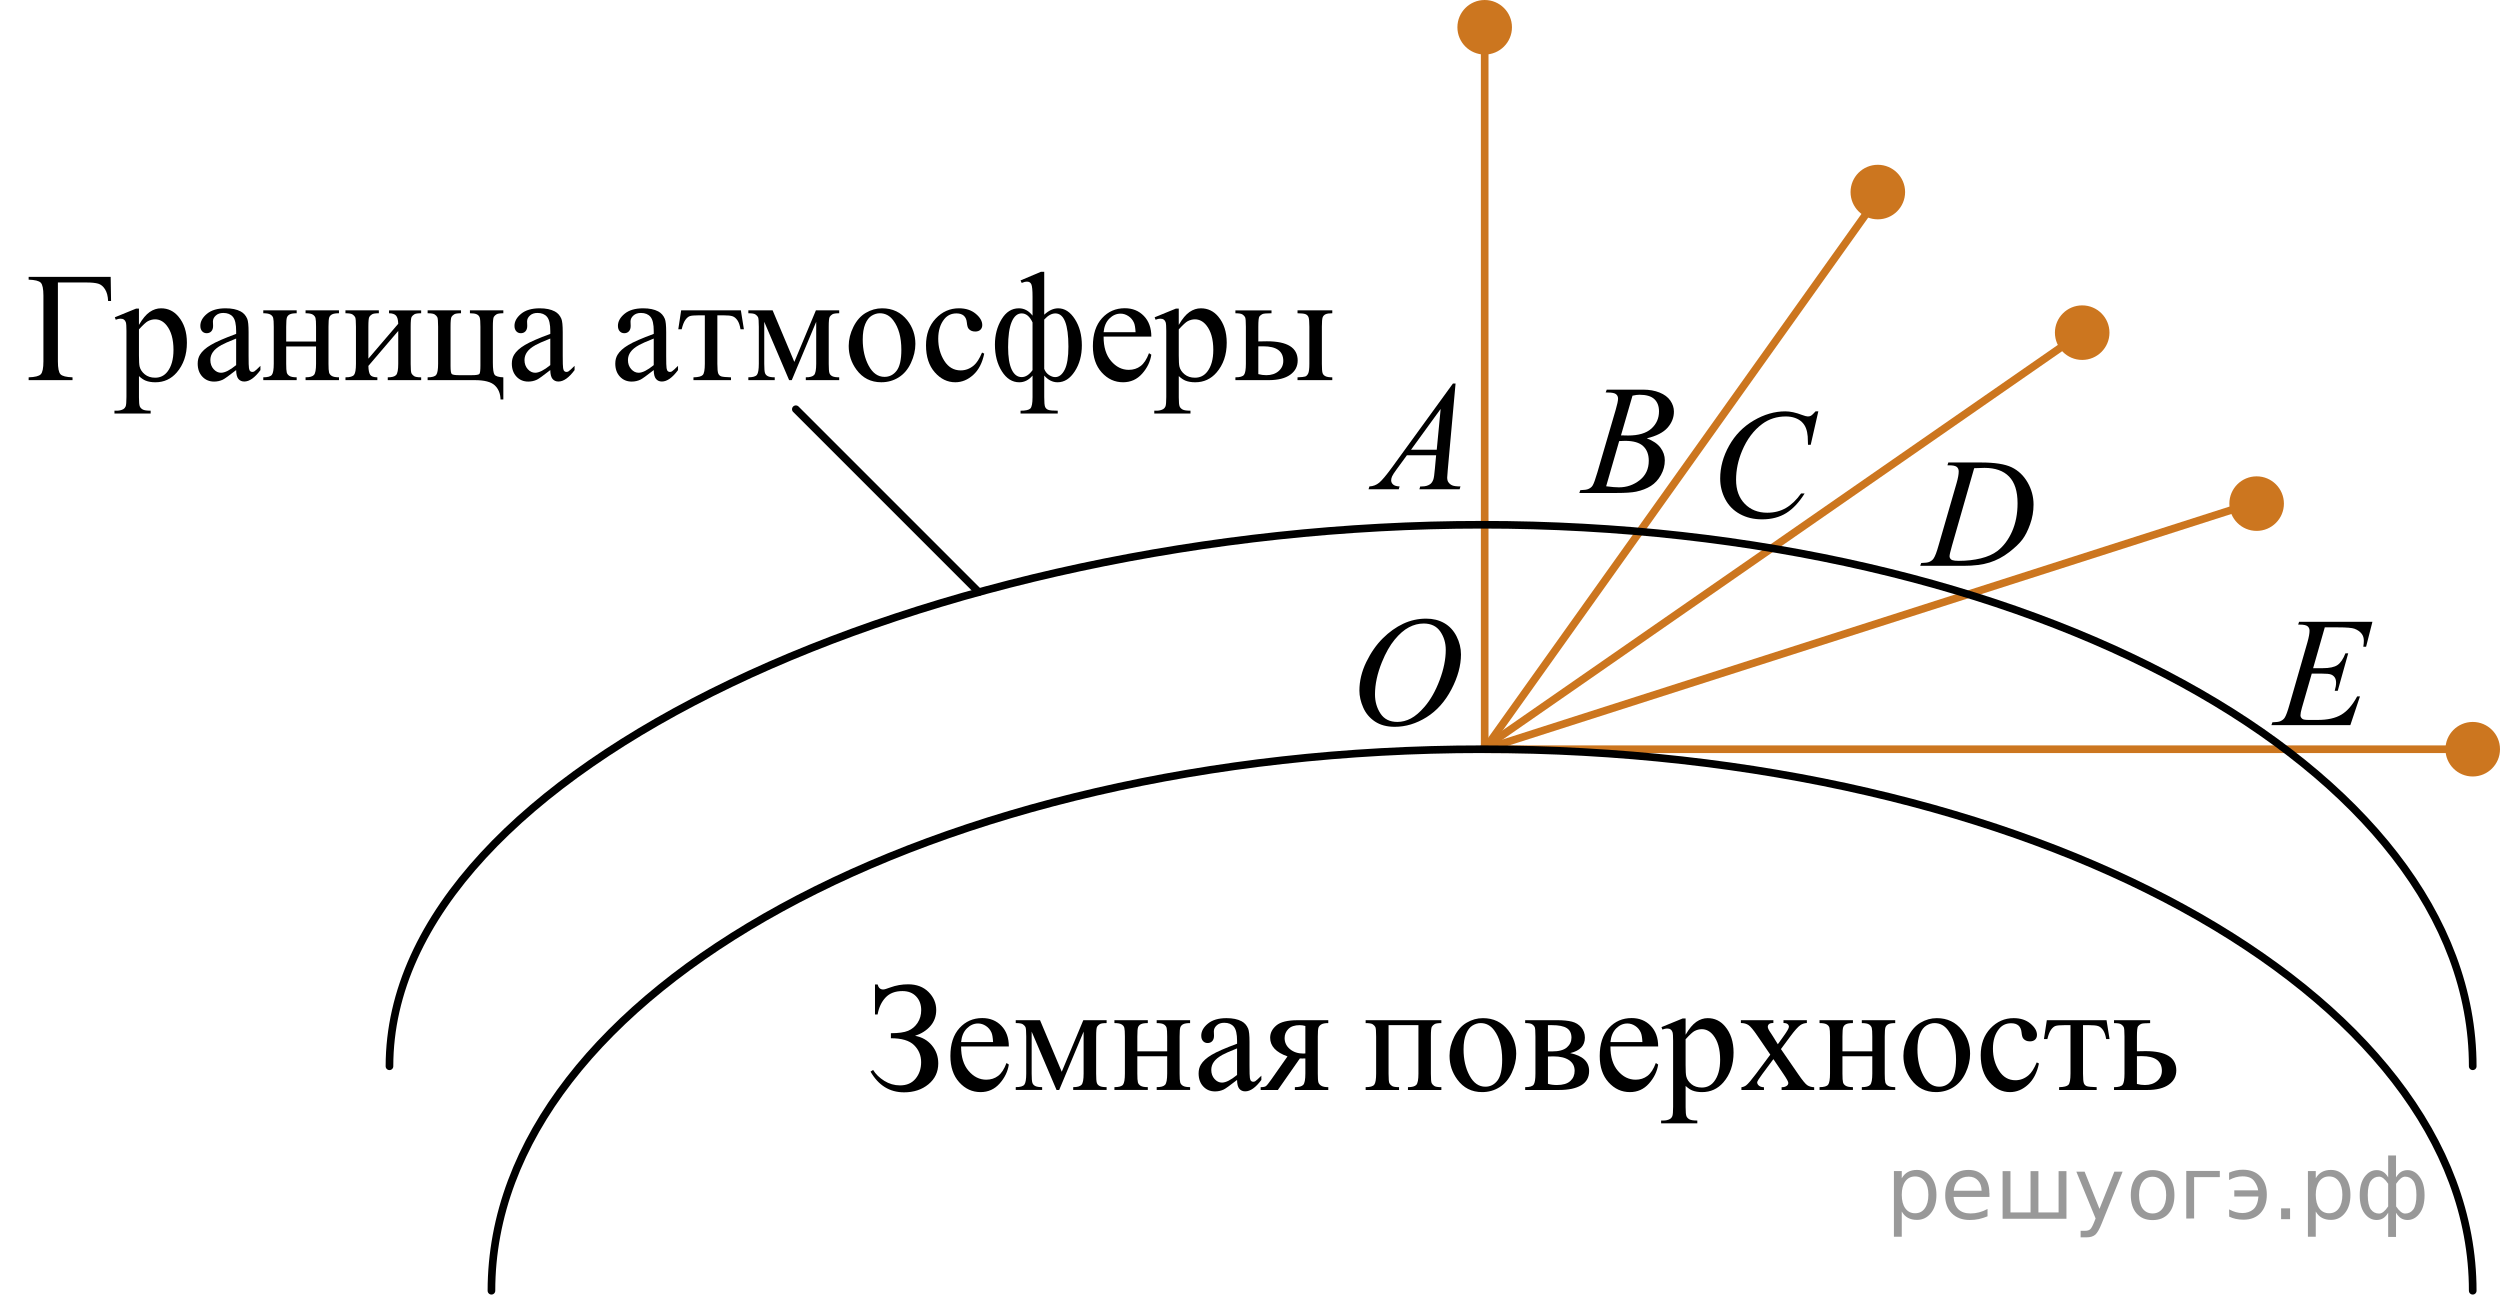 <?xml version="1.0" encoding="utf-8"?>
<!-- Generator: Adobe Illustrator 27.0.1, SVG Export Plug-In . SVG Version: 6.00 Build 0)  -->
<svg version="1.1" id="Слой_1" xmlns="http://www.w3.org/2000/svg" xmlns:xlink="http://www.w3.org/1999/xlink" x="0px" y="0px"
	 width="245.167px" height="126.954px" viewBox="0 0 245.167 126.954" enable-background="new 0 0 245.167 126.954"
	 xml:space="preserve">
<circle fill="#CC761F" stroke="#CC761F" stroke-width="0.75" stroke-miterlimit="10" cx="242.492" cy="73.473" r="2.3"/>
<circle fill="#CC761F" stroke="#CC761F" stroke-width="0.75" stroke-miterlimit="10" cx="221.301" cy="49.388" r="2.3"/>
<circle fill="#CC761F" stroke="#CC761F" stroke-width="0.75" stroke-miterlimit="10" cx="204.194" cy="32.622" r="2.3"/>
<circle fill="#CC761F" stroke="#CC761F" stroke-width="0.75" stroke-miterlimit="10" cx="184.152" cy="18.835" r="2.3"/>
<circle fill="#CC761F" stroke="#CC761F" stroke-width="0.75" stroke-miterlimit="10" cx="145.598" cy="2.675" r="2.3"/>
<polyline fill="none" stroke="#CC761F" stroke-width="0.75" stroke-linecap="round" stroke-linejoin="round" stroke-miterlimit="10" points="
	145.598,2.452 145.598,73.473 242.492,73.473 "/>
<polyline fill="none" stroke="#CC761F" stroke-width="0.75" stroke-linecap="round" stroke-linejoin="round" stroke-miterlimit="10" points="
	184.535,18.835 145.598,73.473 221.301,49.218 "/>
<line fill="none" stroke="#CC761F" stroke-width="0.75" stroke-linecap="round" stroke-linejoin="round" stroke-miterlimit="10" x1="145.343" y1="73.473" x2="204.194" y2="32.622"/>
<g>
	<g>
		<defs>
			<rect id="SVGID_1_" x="131.256" y="34.071" width="15.126" height="16.698"/>
		</defs>
		<clipPath id="SVGID_00000130646148508371740920000000958916278157912210_">
			<use xlink:href="#SVGID_1_"  overflow="visible"/>
		</clipPath>
		<g clip-path="url(#SVGID_00000130646148508371740920000000958916278157912210_)">
			<path d="M142.742,37.614l-0.761,8.431c-0.039,0.394-0.059,0.652-0.059,0.776c0,0.2,0.037,0.352,0.11,0.456
				c0.094,0.144,0.221,0.252,0.381,0.321c0.159,0.07,0.43,0.105,0.809,0.105l-0.081,0.276h-3.944l0.081-0.276
				h0.17c0.32,0,0.581-0.07,0.783-0.21c0.143-0.095,0.254-0.251,0.332-0.471c0.055-0.154,0.106-0.518,0.155-1.091
				l0.118-1.286h-2.865l-1.02,1.398c-0.231,0.314-0.376,0.539-0.435,0.676c-0.059,0.138-0.089,0.266-0.089,0.385
				c0,0.16,0.065,0.297,0.192,0.411c0.128,0.115,0.34,0.177,0.635,0.188l-0.081,0.276h-2.962l0.082-0.276
				c0.364-0.016,0.685-0.139,0.964-0.37c0.277-0.232,0.692-0.727,1.244-1.483l5.982-8.236h0.258V37.614z
				 M141.28,40.102l-2.902,3.999h2.519L141.28,40.102z"/>
		</g>
	</g>
</g>
<g>
	<g>
		<defs>
			
				<rect id="SVGID_00000179639599413236932990000002457986311215161753_" x="152.264" y="34.437" width="15.125" height="16.698"/>
		</defs>
		<clipPath id="SVGID_00000052069762263153526980000006407047618789467552_">
			<use xlink:href="#SVGID_00000179639599413236932990000002457986311215161753_"  overflow="visible"/>
		</clipPath>
		<g clip-path="url(#SVGID_00000052069762263153526980000006407047618789467552_)">
			<path d="M157.465,38.487l0.103-0.276h3.574c0.601,0,1.137,0.095,1.606,0.284c0.471,0.19,0.822,0.453,1.057,0.792
				c0.233,0.339,0.351,0.697,0.351,1.076c0,0.583-0.208,1.11-0.624,1.581s-1.095,0.818-2.035,1.042
				c0.606,0.23,1.052,0.533,1.337,0.912c0.286,0.379,0.429,0.795,0.429,1.248c0,0.504-0.128,0.984-0.384,1.442
				c-0.257,0.459-0.585,0.815-0.986,1.069c-0.401,0.254-0.885,0.44-1.451,0.56c-0.404,0.084-1.034,0.127-1.891,0.127
				h-3.671l0.097-0.276c0.384-0.011,0.644-0.048,0.782-0.112c0.197-0.085,0.338-0.197,0.421-0.337
				c0.118-0.189,0.276-0.622,0.473-1.3l1.795-6.137c0.152-0.518,0.229-0.882,0.229-1.091
				c0-0.185-0.067-0.33-0.203-0.438c-0.135-0.106-0.393-0.16-0.771-0.16
				C157.618,38.495,157.54,38.492,157.465,38.487z M157.51,47.688c0.531,0.07,0.947,0.104,1.248,0.104
				c0.768,0,1.448-0.233,2.042-0.702c0.593-0.469,0.89-1.103,0.89-1.906c0-0.612-0.184-1.091-0.55-1.435
				c-0.367-0.344-0.959-0.516-1.776-0.516c-0.158,0-0.35,0.008-0.576,0.022L157.51,47.688z M158.964,42.695
				c0.32,0.01,0.552,0.015,0.694,0.015c1.024,0,1.786-0.226,2.286-0.676c0.5-0.451,0.749-1.016,0.749-1.693
				c0-0.513-0.152-0.913-0.457-1.199c-0.306-0.287-0.793-0.43-1.463-0.43c-0.177,0-0.403,0.029-0.68,0.09
				L158.964,42.695z"/>
		</g>
	</g>
</g>
<g>
	<g>
		<defs>
			
				<rect id="SVGID_00000071554996917400540570000007426833575626351027_" x="165.607" y="36.799" width="16.507" height="18.078"/>
		</defs>
		<clipPath id="SVGID_00000093864974291517136260000011469264971880023453_">
			<use xlink:href="#SVGID_00000071554996917400540570000007426833575626351027_"  overflow="visible"/>
		</clipPath>
		<g clip-path="url(#SVGID_00000093864974291517136260000011469264971880023453_)">
			<path d="M178.318,40.338l-0.747,3.279h-0.266l-0.029-0.821c-0.024-0.299-0.081-0.565-0.17-0.8
				c-0.089-0.233-0.222-0.436-0.399-0.608c-0.177-0.172-0.401-0.307-0.672-0.403
				c-0.272-0.097-0.571-0.145-0.901-0.145c-0.882,0-1.652,0.244-2.312,0.731c-0.843,0.623-1.503,1.502-1.98,2.637
				c-0.394,0.936-0.591,1.885-0.591,2.846c0,0.981,0.283,1.765,0.85,2.35s1.303,0.877,2.209,0.877
				c0.685,0,1.294-0.154,1.829-0.463c0.534-0.309,1.03-0.784,1.488-1.427h0.348
				c-0.542,0.872-1.144,1.513-1.803,1.924c-0.66,0.411-1.451,0.616-2.372,0.616c-0.817,0-1.542-0.173-2.172-0.519
				c-0.631-0.346-1.11-0.833-1.44-1.46s-0.495-1.302-0.495-2.024c0-1.105,0.293-2.181,0.879-3.227
				s1.391-1.867,2.412-2.465c1.022-0.598,2.053-0.896,3.092-0.896c0.488,0,1.034,0.117,1.641,0.352
				c0.266,0.1,0.458,0.149,0.576,0.149s0.222-0.025,0.31-0.075c0.088-0.05,0.236-0.191,0.443-0.426h0.273
				V40.338z"/>
		</g>
	</g>
</g>
<g>
	<g>
		<defs>
			
				<rect id="SVGID_00000145737089717191990510000007366555035063680919_" x="185.792" y="41.571" width="16.506" height="16.698"/>
		</defs>
		<clipPath id="SVGID_00000160148807803350763540000009264010598921265574_">
			<use xlink:href="#SVGID_00000145737089717191990510000007366555035063680919_"  overflow="visible"/>
		</clipPath>
		<g clip-path="url(#SVGID_00000160148807803350763540000009264010598921265574_)">
			<path d="M190.978,45.63l0.089-0.276h3.199c1.355,0,2.358,0.157,3.011,0.471
				c0.652,0.315,1.174,0.809,1.562,1.483c0.389,0.676,0.584,1.399,0.584,2.172c0,0.662-0.112,1.307-0.337,1.932
				c-0.224,0.625-0.477,1.126-0.761,1.502s-0.718,0.791-1.304,1.244c-0.586,0.454-1.222,0.789-1.906,1.006
				s-1.539,0.325-2.563,0.325h-4.241l0.097-0.276c0.389-0.011,0.649-0.045,0.783-0.105
				c0.196-0.084,0.342-0.199,0.435-0.344c0.143-0.209,0.303-0.63,0.48-1.263l1.772-6.129
				c0.139-0.483,0.207-0.861,0.207-1.136c0-0.194-0.064-0.344-0.192-0.448c-0.128-0.104-0.379-0.157-0.753-0.157
				C191.141,45.63,190.978,45.63,190.978,45.63z M193.601,45.914l-2.172,7.586
				c-0.163,0.568-0.244,0.919-0.244,1.054c0,0.08,0.026,0.157,0.078,0.231c0.052,0.075,0.121,0.125,0.21,0.149
				c0.128,0.045,0.335,0.067,0.621,0.067c0.773,0,1.491-0.081,2.153-0.242c0.662-0.162,1.205-0.402,1.629-0.722
				c0.602-0.463,1.081-1.102,1.441-1.913c0.359-0.812,0.539-1.736,0.539-2.773c0-1.17-0.276-2.041-0.828-2.611
				c-0.551-0.571-1.356-0.856-2.415-0.856C194.352,45.884,194.015,45.895,193.601,45.914z"/>
		</g>
	</g>
</g>
<g>
	<g>
		<defs>
			
				<rect id="SVGID_00000067211278071202106680000011629304942372078491_" x="220.107" y="57.178" width="15.124" height="16.698"/>
		</defs>
		<clipPath id="SVGID_00000158712456006710991970000008561125091545393044_">
			<use xlink:href="#SVGID_00000067211278071202106680000011629304942372078491_"  overflow="visible"/>
		</clipPath>
		<g clip-path="url(#SVGID_00000158712456006710991970000008561125091545393044_)">
			<path d="M227.985,61.52l-1.145,4.006h0.938c0.67,0,1.154-0.103,1.455-0.31
				c0.3-0.206,0.559-0.589,0.775-1.147h0.273l-1.027,3.678h-0.295c0.089-0.31,0.133-0.573,0.133-0.792
				c0-0.215-0.043-0.387-0.129-0.517c-0.087-0.129-0.205-0.225-0.354-0.287c-0.15-0.062-0.467-0.094-0.949-0.094
				h-0.953l-0.967,3.356c-0.094,0.324-0.141,0.571-0.141,0.74c0,0.13,0.061,0.244,0.185,0.344
				c0.084,0.07,0.293,0.104,0.628,0.104h0.886c0.961,0,1.73-0.172,2.309-0.516
				c0.578-0.344,1.097-0.941,1.555-1.794h0.273l-0.945,2.818h-7.739l0.096-0.276
				c0.384-0.011,0.643-0.045,0.775-0.105c0.197-0.089,0.34-0.204,0.429-0.344c0.133-0.204,0.29-0.633,0.473-1.285
				l1.758-6.113c0.138-0.493,0.207-0.87,0.207-1.129c0-0.19-0.065-0.338-0.196-0.444
				c-0.131-0.107-0.385-0.161-0.765-0.161h-0.154l0.088-0.276h7.193l-0.62,2.444h-0.273
				c0.034-0.23,0.052-0.422,0.052-0.576c0-0.264-0.064-0.485-0.192-0.665c-0.167-0.23-0.411-0.403-0.731-0.523
				c-0.236-0.089-0.78-0.134-1.633-0.134L227.985,61.52L227.985,61.52z"/>
		</g>
	</g>
</g>
<g>
	<g>
		<defs>
			
				<rect id="SVGID_00000152232348449515004500000002569572588719719064_" x="130.35" y="55.725" width="17.887" height="22.287"/>
		</defs>
		<clipPath id="SVGID_00000005980728431637073570000008129113602871074454_">
			<use xlink:href="#SVGID_00000152232348449515004500000002569572588719719064_"  overflow="visible"/>
		</clipPath>
	</g>
	<g>
		<defs>
			
				<rect id="SVGID_00000022545708150286375290000010834575647430032533_" x="130.35" y="55.725" width="17.887" height="22.287"/>
		</defs>
		<clipPath id="SVGID_00000098915499360091140610000010934767890873180069_">
			<use xlink:href="#SVGID_00000022545708150286375290000010834575647430032533_"  overflow="visible"/>
		</clipPath>
		<g clip-path="url(#SVGID_00000098915499360091140610000010934767890873180069_)">
			<path d="M139.866,60.668c0.665,0,1.254,0.145,1.767,0.438s0.914,0.724,1.205,1.294
				c0.29,0.571,0.435,1.164,0.435,1.777c0,1.087-0.311,2.228-0.935,3.423c-0.624,1.194-1.438,2.106-2.442,2.734
				c-1.006,0.628-2.045,0.942-3.119,0.942c-0.773,0-1.42-0.173-1.94-0.519c-0.519-0.347-0.904-0.805-1.152-1.373
				c-0.249-0.568-0.373-1.12-0.373-1.653c0-0.947,0.225-1.884,0.676-2.81c0.451-0.925,0.989-1.698,1.615-2.319
				c0.625-0.621,1.293-1.099,2.002-1.433C138.314,60.835,139.068,60.668,139.866,60.668z M139.615,61.146
				c-0.493,0-0.975,0.123-1.445,0.37c-0.47,0.247-0.938,0.651-1.4,1.212c-0.463,0.561-0.879,1.296-1.249,2.204
				c-0.453,1.117-0.68,2.172-0.68,3.164c0,0.709,0.18,1.336,0.54,1.882c0.359,0.546,0.911,0.819,1.655,0.819
				c0.448,0,0.888-0.112,1.319-0.337c0.431-0.225,0.88-0.608,1.349-1.152c0.586-0.683,1.079-1.555,1.478-2.614
				c0.399-1.06,0.599-2.049,0.599-2.967c0-0.678-0.18-1.278-0.539-1.799
				C140.881,61.407,140.339,61.146,139.615,61.146z"/>
		</g>
	</g>
</g>
<g>
	<defs>
		<polygon id="SVGID_00000106837481454607783640000001010231837574205605_" points="82.53,113.832 216.071,113.832 
			216.071,92.969 82.53,92.969 82.53,113.832 		"/>
	</defs>
	<clipPath id="SVGID_00000046312499717463930730000013629949563524532644_">
		<use xlink:href="#SVGID_00000106837481454607783640000001010231837574205605_"  overflow="visible"/>
	</clipPath>
	<g clip-path="url(#SVGID_00000046312499717463930730000013629949563524532644_)">
		<path d="M85.808,99.487v-2.944h0.259c0.079,0.329,0.261,0.493,0.547,0.493c0.108,0,0.34-0.067,0.695-0.202
			c0.557-0.204,1.141-0.306,1.752-0.306c0.828,0,1.494,0.252,1.997,0.754c0.503,0.503,0.754,1.091,0.754,1.763
			c0,0.613-0.19,1.137-0.569,1.573c-0.379,0.435-0.882,0.756-1.508,0.96c0.68,0.124,1.23,0.437,1.649,0.938
			s0.628,1.089,0.628,1.767c0,0.837-0.32,1.519-0.961,2.047c-0.641,0.528-1.437,0.792-2.389,0.792
			c-1.415,0-2.512-0.677-3.291-2.032l0.252-0.165c0.252,0.414,0.616,0.769,1.094,1.068
			c0.478,0.299,0.994,0.448,1.545,0.448c0.656,0,1.165-0.22,1.527-0.661s0.543-0.98,0.543-1.618
			c0-0.657-0.23-1.212-0.688-1.665s-1.217-0.68-2.277-0.68v-0.493c0.75,0,1.313-0.08,1.693-0.239
			c0.379-0.159,0.688-0.418,0.924-0.777c0.237-0.359,0.355-0.774,0.355-1.248c0-0.548-0.166-0.996-0.496-1.345
			s-0.779-0.523-1.346-0.523c-0.705,0-1.256,0.21-1.653,0.631c-0.397,0.421-0.657,0.975-0.78,1.663H85.808z"/>
		<path d="M94.253,102.625c-0.005,1.016,0.239,1.813,0.732,2.391c0.493,0.578,1.072,0.866,1.737,0.866
			c0.444,0,0.83-0.123,1.157-0.37c0.328-0.247,0.603-0.668,0.825-1.266l0.229,0.149
			c-0.103,0.682-0.404,1.304-0.902,1.864c-0.498,0.56-1.122,0.84-1.871,0.84c-0.813,0-1.509-0.32-2.089-0.96
			c-0.579-0.64-0.869-1.5-0.869-2.581c0-1.17,0.297-2.083,0.891-2.738c0.594-0.655,1.339-0.982,2.237-0.982
			c0.759,0,1.383,0.253,1.871,0.758c0.488,0.505,0.732,1.182,0.732,2.028H94.253z M94.253,102.191h3.135
			c-0.024-0.438-0.076-0.747-0.155-0.926c-0.123-0.279-0.307-0.498-0.551-0.657c-0.244-0.16-0.499-0.239-0.765-0.239
			c-0.409,0-0.775,0.161-1.098,0.482S94.307,101.618,94.253,102.191z"/>
		<path d="M104.122,105.105l2.115-5.058h2.285v0.284c-0.335,0-0.558,0.033-0.669,0.101
			c-0.111,0.067-0.198,0.151-0.262,0.251s-0.096,0.423-0.096,0.971v3.63c0,0.474,0.023,0.778,0.07,0.915
			c0.047,0.137,0.143,0.24,0.288,0.31c0.145,0.07,0.369,0.104,0.669,0.104v0.276h-3.276v-0.276
			c0.404,0,0.675-0.076,0.814-0.228c0.138-0.152,0.207-0.519,0.207-1.102v-4.116l-2.396,5.723h-0.259l-2.44-5.723
			v4.116c0,0.474,0.024,0.778,0.074,0.915c0.049,0.137,0.145,0.24,0.289,0.31s0.365,0.104,0.665,0.104v0.276
			h-2.588v-0.276c0.439,0,0.72-0.081,0.843-0.243c0.123-0.162,0.185-0.524,0.185-1.087v-3.63
			c0-0.533-0.027-0.848-0.082-0.945s-0.138-0.184-0.252-0.261s-0.345-0.116-0.695-0.116v-0.284h2.381
			L104.122,105.105z"/>
		<path d="M111.533,103.103h2.928v-1.449c0-0.434-0.017-0.716-0.052-0.848c-0.034-0.132-0.12-0.244-0.255-0.336
			c-0.136-0.092-0.376-0.138-0.721-0.138v-0.284h3.276v0.284c-0.306,0-0.529,0.035-0.669,0.104
			c-0.141,0.07-0.236,0.17-0.285,0.302c-0.049,0.132-0.074,0.437-0.074,0.915v3.63
			c0,0.434,0.019,0.72,0.056,0.859c0.037,0.14,0.127,0.253,0.27,0.34c0.143,0.087,0.377,0.131,0.703,0.131
			v0.276h-3.276v-0.276c0.409,0,0.683-0.076,0.821-0.228c0.138-0.152,0.207-0.519,0.207-1.102v-1.696h-2.928v1.696
			c0,0.434,0.019,0.72,0.056,0.859c0.037,0.14,0.127,0.253,0.27,0.34c0.143,0.087,0.377,0.131,0.702,0.131v0.276
			h-3.275v-0.276c0.439,0,0.72-0.081,0.843-0.243c0.123-0.162,0.185-0.524,0.185-1.087v-3.63
			c0-0.434-0.019-0.72-0.056-0.859c-0.037-0.139-0.127-0.252-0.27-0.336c-0.143-0.085-0.377-0.127-0.702-0.127v-0.284
			h3.275v0.284c-0.306,0-0.528,0.035-0.669,0.104s-0.235,0.17-0.285,0.302c-0.049,0.132-0.074,0.437-0.074,0.915
			V103.103z"/>
		<path d="M121.315,105.904c-0.695,0.543-1.131,0.857-1.309,0.941c-0.266,0.124-0.549,0.187-0.85,0.187
			c-0.468,0-0.854-0.162-1.157-0.486s-0.455-0.75-0.455-1.277c0-0.334,0.074-0.623,0.222-0.867
			c0.202-0.338,0.553-0.657,1.054-0.956c0.5-0.299,1.332-0.663,2.496-1.091v-0.269c0-0.682-0.107-1.15-0.322-1.404
			c-0.214-0.254-0.526-0.381-0.935-0.381c-0.31,0-0.557,0.085-0.739,0.254c-0.188,0.169-0.281,0.363-0.281,0.583
			l0.015,0.433c0,0.23-0.058,0.406-0.174,0.531s-0.268,0.186-0.455,0.186c-0.183,0-0.332-0.065-0.448-0.194
			c-0.116-0.129-0.173-0.306-0.173-0.53c0-0.428,0.217-0.822,0.65-1.18c0.434-0.359,1.042-0.538,1.827-0.538
			c0.601,0,1.094,0.102,1.478,0.306c0.291,0.155,0.505,0.396,0.644,0.725c0.089,0.214,0.133,0.653,0.133,1.315
			v2.324c0,0.652,0.012,1.052,0.037,1.199c0.025,0.147,0.065,0.246,0.122,0.295s0.122,0.075,0.196,0.075
			c0.079,0,0.147-0.018,0.207-0.053c0.103-0.065,0.303-0.246,0.599-0.545v0.418
			c-0.552,0.747-1.08,1.121-1.583,1.121c-0.241,0-0.434-0.085-0.577-0.254
			C121.394,106.602,121.32,106.313,121.315,105.904z M121.315,105.419v-2.607c-0.745,0.299-1.225,0.511-1.442,0.635
			c-0.39,0.219-0.668,0.448-0.835,0.687c-0.168,0.239-0.252,0.5-0.252,0.785c0,0.358,0.106,0.656,0.318,0.893
			c0.212,0.237,0.456,0.355,0.732,0.355C120.211,106.166,120.704,105.917,121.315,105.419z"/>
		<path d="M130.26,100.047v0.284c-0.306,0-0.531,0.042-0.677,0.127c-0.145,0.085-0.24,0.191-0.285,0.321
			c-0.044,0.129-0.066,0.421-0.066,0.874v3.63c0,0.434,0.019,0.719,0.059,0.856
			c0.04,0.137,0.134,0.251,0.285,0.34c0.15,0.09,0.378,0.135,0.684,0.135v0.276h-3.276v-0.276
			c0.409,0,0.683-0.076,0.821-0.228c0.138-0.152,0.207-0.519,0.207-1.102v-1.486l-0.303,0.007
			c-0.044,0-0.123-0.002-0.236-0.007l-2.159,3.093h-1.686v-0.276c0.247,0,0.417-0.034,0.514-0.101
			c0.096-0.067,0.275-0.288,0.536-0.661l1.583-2.256c-1.134-0.398-1.701-1.009-1.701-1.831
			c0-0.463,0.203-0.865,0.61-1.206c0.407-0.341,1.101-0.512,2.082-0.512H130.26z M128.012,100.615
			c-0.192-0.055-0.374-0.082-0.547-0.082c-0.498,0-0.87,0.124-1.117,0.373s-0.37,0.545-0.37,0.889
			c0,0.439,0.175,0.802,0.525,1.091c0.35,0.289,0.791,0.434,1.324,0.434c0.054,0,0.116-0.005,0.185-0.015V100.615z"
			/>
		<path d="M139.1,100.533h-2.928v4.751c0,0.528,0.027,0.843,0.082,0.945s0.139,0.192,0.255,0.269
			s0.347,0.116,0.691,0.116v0.276h-3.275v-0.276c0.439,0,0.72-0.081,0.843-0.243
			c0.123-0.162,0.185-0.524,0.185-1.087v-3.63c0-0.533-0.027-0.848-0.082-0.945s-0.138-0.184-0.252-0.261
			s-0.345-0.116-0.695-0.116v-0.284h7.424v0.284c-0.33,0-0.552,0.033-0.665,0.101s-0.202,0.151-0.266,0.251
			s-0.096,0.423-0.096,0.971v3.63c0,0.528,0.027,0.843,0.082,0.945c0.054,0.102,0.139,0.192,0.255,0.269
			s0.346,0.116,0.691,0.116v0.276h-3.276v-0.276c0.409,0,0.683-0.076,0.821-0.228
			c0.138-0.152,0.207-0.519,0.207-1.102V100.533z"/>
		<path d="M145.429,99.846c1.025,0,1.849,0.394,2.47,1.18c0.527,0.672,0.791,1.445,0.791,2.316
			c0,0.613-0.145,1.233-0.436,1.86c-0.291,0.627-0.691,1.101-1.202,1.419c-0.51,0.319-1.079,0.478-1.705,0.478
			c-1.02,0-1.831-0.411-2.433-1.232c-0.508-0.692-0.762-1.469-0.762-2.331c0-0.627,0.154-1.251,0.462-1.871
			s0.714-1.079,1.217-1.375C144.334,99.994,144.867,99.846,145.429,99.846z M145.199,100.331
			c-0.261,0-0.524,0.078-0.788,0.235c-0.264,0.157-0.477,0.432-0.64,0.825c-0.163,0.394-0.244,0.899-0.244,1.517
			c0,0.996,0.196,1.855,0.588,2.578c0.392,0.722,0.908,1.083,1.549,1.083c0.478,0,0.873-0.199,1.183-0.598
			s0.466-1.083,0.466-2.054c0-1.215-0.259-2.171-0.776-2.869C146.188,100.57,145.742,100.331,145.199,100.331z"/>
		<path d="M153.984,103.275c1.237,0.259,1.856,0.844,1.856,1.755c0,0.623-0.258,1.088-0.773,1.397
			c-0.515,0.309-1.233,0.463-2.155,0.463h-3.342v-0.276c0.439,0,0.716-0.084,0.832-0.251
			c0.116-0.167,0.173-0.526,0.173-1.08v-3.63c0-0.538-0.026-0.855-0.078-0.949
			c-0.052-0.095-0.133-0.181-0.244-0.258s-0.339-0.116-0.684-0.116v-0.284h3.121c0.601,0,1.088,0.047,1.46,0.142
			c0.372,0.095,0.678,0.281,0.916,0.56c0.239,0.279,0.359,0.618,0.359,1.016
			C155.426,102.542,154.945,103.046,153.984,103.275z M151.802,103.103c0.217,0.005,0.348,0.007,0.392,0.007
			c0.675,0,1.164-0.131,1.464-0.392c0.301-0.262,0.451-0.579,0.451-0.953c0-0.433-0.153-0.747-0.459-0.941
			c-0.306-0.194-0.793-0.291-1.464-0.291h-0.385V103.103z M151.802,106.285c0.247,0.08,0.54,0.119,0.88,0.119
			c0.587,0,1.023-0.129,1.309-0.388c0.286-0.259,0.429-0.593,0.429-1.001c0-0.459-0.185-0.81-0.555-1.054
			c-0.37-0.244-0.882-0.366-1.538-0.366c-0.163,0-0.338,0.005-0.525,0.015V106.285z"/>
		<path d="M157.931,102.625c-0.005,1.016,0.239,1.813,0.732,2.391c0.493,0.578,1.072,0.866,1.737,0.866
			c0.444,0,0.83-0.123,1.157-0.37c0.328-0.247,0.603-0.668,0.825-1.266l0.229,0.149
			c-0.103,0.682-0.404,1.304-0.902,1.864c-0.498,0.56-1.122,0.84-1.871,0.84c-0.813,0-1.509-0.32-2.089-0.96
			c-0.579-0.64-0.869-1.5-0.869-2.581c0-1.17,0.297-2.083,0.891-2.738c0.594-0.655,1.339-0.982,2.237-0.982
			c0.759,0,1.383,0.253,1.871,0.758c0.488,0.505,0.732,1.182,0.732,2.028H157.931z M157.931,102.191h3.135
			c-0.024-0.438-0.076-0.747-0.155-0.926c-0.123-0.279-0.307-0.498-0.551-0.657c-0.244-0.16-0.499-0.239-0.765-0.239
			c-0.409,0-0.775,0.161-1.098,0.482S157.986,101.618,157.931,102.191z"/>
		<path d="M162.936,100.727l2.085-0.852h0.281v1.599c0.35-0.603,0.701-1.024,1.054-1.266
			c0.352-0.241,0.723-0.362,1.113-0.362c0.68,0,1.247,0.269,1.701,0.807c0.557,0.658,0.835,1.514,0.835,2.57
			c0,1.18-0.335,2.156-1.005,2.928c-0.552,0.633-1.248,0.949-2.085,0.949c-0.365,0-0.68-0.052-0.946-0.157
			c-0.197-0.075-0.419-0.224-0.665-0.448v2.084c0,0.468,0.028,0.766,0.085,0.893s0.155,0.228,0.296,0.303
			c0.14,0.075,0.396,0.112,0.765,0.112v0.276h-3.549v-0.276h0.185c0.271,0.005,0.502-0.047,0.695-0.157
			c0.094-0.055,0.167-0.143,0.218-0.265s0.078-0.432,0.078-0.93v-6.47c0-0.443-0.02-0.725-0.059-0.844
			c-0.04-0.12-0.102-0.209-0.189-0.269c-0.086-0.06-0.204-0.089-0.352-0.089c-0.118,0-0.269,0.035-0.451,0.104
			L162.936,100.727z M165.302,101.915v2.555c0,0.553,0.022,0.916,0.066,1.091c0.069,0.289,0.238,0.542,0.506,0.762
			c0.269,0.219,0.608,0.329,1.017,0.329c0.493,0,0.892-0.194,1.198-0.583c0.399-0.508,0.599-1.223,0.599-2.144
			c0-1.046-0.227-1.85-0.681-2.413c-0.315-0.389-0.69-0.583-1.123-0.583c-0.237,0-0.471,0.06-0.703,0.179
			C166.004,101.198,165.711,101.466,165.302,101.915z"/>
		<path d="M170.722,100.047h3.187v0.276c-0.202,0-0.344,0.035-0.425,0.104c-0.081,0.07-0.122,0.162-0.122,0.277
			c0,0.119,0.086,0.304,0.259,0.553c0.054,0.08,0.136,0.204,0.244,0.373l0.48,0.777l0.555-0.777
			c0.355-0.493,0.533-0.804,0.533-0.934c0-0.104-0.042-0.193-0.126-0.265s-0.219-0.108-0.407-0.108v-0.276h2.292
			v0.276c-0.242,0.015-0.451,0.083-0.628,0.202c-0.242,0.169-0.572,0.538-0.991,1.106l-0.924,1.248l1.686,2.45
			c0.414,0.603,0.71,0.965,0.887,1.087c0.178,0.123,0.407,0.191,0.688,0.206v0.269h-3.194v-0.269
			c0.222,0,0.394-0.05,0.518-0.149c0.093-0.07,0.14-0.162,0.14-0.276c0-0.114-0.158-0.403-0.473-0.867
			l-0.991-1.464l-1.087,1.464c-0.335,0.454-0.503,0.722-0.503,0.807c0,0.119,0.056,0.228,0.167,0.325
			s0.277,0.151,0.499,0.161v0.269h-2.211v-0.269c0.177-0.025,0.333-0.087,0.466-0.186
			c0.188-0.144,0.503-0.513,0.946-1.106l1.42-1.905l-1.287-1.883c-0.365-0.538-0.647-0.875-0.847-1.012
			c-0.2-0.137-0.45-0.206-0.75-0.206V100.047z"/>
		<path d="M180.682,103.103h2.928v-1.449c0-0.434-0.017-0.716-0.052-0.848c-0.034-0.132-0.12-0.244-0.255-0.336
			c-0.136-0.092-0.376-0.138-0.721-0.138v-0.284h3.276v0.284c-0.306,0-0.529,0.035-0.669,0.104
			c-0.141,0.07-0.236,0.17-0.285,0.302c-0.049,0.132-0.074,0.437-0.074,0.915v3.63
			c0,0.434,0.019,0.72,0.056,0.859c0.037,0.14,0.127,0.253,0.27,0.34c0.143,0.087,0.377,0.131,0.703,0.131
			v0.276h-3.276v-0.276c0.409,0,0.683-0.076,0.821-0.228c0.138-0.152,0.207-0.519,0.207-1.102v-1.696h-2.928v1.696
			c0,0.434,0.019,0.72,0.056,0.859c0.037,0.14,0.127,0.253,0.27,0.34c0.143,0.087,0.377,0.131,0.702,0.131v0.276
			h-3.275v-0.276c0.439,0,0.72-0.081,0.843-0.243c0.123-0.162,0.185-0.524,0.185-1.087v-3.63
			c0-0.434-0.019-0.72-0.056-0.859c-0.037-0.139-0.127-0.252-0.27-0.336c-0.143-0.085-0.377-0.127-0.702-0.127v-0.284
			h3.275v0.284c-0.306,0-0.528,0.035-0.669,0.104s-0.235,0.17-0.285,0.302c-0.049,0.132-0.074,0.437-0.074,0.915
			V103.103z"/>
		<path d="M189.939,99.846c1.025,0,1.849,0.394,2.47,1.18c0.527,0.672,0.791,1.445,0.791,2.316
			c0,0.613-0.145,1.233-0.436,1.86c-0.291,0.627-0.691,1.101-1.202,1.419c-0.51,0.319-1.079,0.478-1.705,0.478
			c-1.02,0-1.831-0.411-2.433-1.232c-0.508-0.692-0.762-1.469-0.762-2.331c0-0.627,0.154-1.251,0.462-1.871
			s0.714-1.079,1.217-1.375C188.844,99.994,189.377,99.846,189.939,99.846z M189.71,100.331
			c-0.261,0-0.524,0.078-0.788,0.235c-0.264,0.157-0.477,0.432-0.64,0.825c-0.163,0.394-0.244,0.899-0.244,1.517
			c0,0.996,0.196,1.855,0.588,2.578c0.392,0.722,0.908,1.083,1.549,1.083c0.478,0,0.873-0.199,1.183-0.598
			s0.466-1.083,0.466-2.054c0-1.215-0.259-2.171-0.776-2.869C190.698,100.57,190.252,100.331,189.71,100.331z"/>
		<path d="M199.951,104.291c-0.183,0.901-0.54,1.595-1.072,2.081c-0.532,0.485-1.122,0.728-1.767,0.728
			c-0.769,0-1.44-0.326-2.011-0.979c-0.572-0.652-0.858-1.534-0.858-2.644c0-1.076,0.317-1.95,0.95-2.622
			s1.394-1.009,2.281-1.009c0.665,0,1.213,0.178,1.642,0.534s0.643,0.726,0.643,1.109
			c0,0.19-0.06,0.342-0.181,0.46c-0.121,0.117-0.29,0.176-0.506,0.176c-0.291,0-0.51-0.095-0.658-0.284
			c-0.084-0.104-0.139-0.304-0.167-0.598c-0.027-0.294-0.127-0.518-0.299-0.672
			c-0.172-0.149-0.412-0.224-0.717-0.224c-0.493,0-0.89,0.185-1.19,0.553c-0.399,0.488-0.599,1.133-0.599,1.935
			c0,0.817,0.199,1.538,0.595,2.163c0.397,0.625,0.933,0.938,1.608,0.938c0.483,0,0.917-0.167,1.302-0.501
			c0.271-0.229,0.535-0.644,0.791-1.248L199.951,104.291z"/>
		<path d="M200.725,100.047h5.856l0.296,1.853h-0.333c-0.059-0.373-0.158-0.663-0.295-0.867
			c-0.138-0.204-0.296-0.339-0.474-0.403c-0.177-0.065-0.48-0.097-0.909-0.097h-0.592v4.751
			c0,0.508,0.031,0.831,0.093,0.968c0.061,0.137,0.161,0.228,0.299,0.273c0.138,0.045,0.454,0.075,0.946,0.09
			v0.276h-3.682v-0.276c0.473-0.01,0.777-0.087,0.913-0.231c0.135-0.144,0.203-0.511,0.203-1.099v-4.751h-0.606
			c-0.424,0-0.712,0.026-0.865,0.078s-0.3,0.177-0.44,0.373c-0.141,0.197-0.26,0.502-0.359,0.915h-0.333
			L200.725,100.047z"/>
		<path d="M209.562,103.096l0.843-0.015c2.011,0,3.017,0.627,3.017,1.883c0,0.583-0.245,1.049-0.735,1.4
			c-0.491,0.351-1.197,0.527-2.119,0.527h-3.253v-0.276c0.439,0,0.72-0.081,0.843-0.243
			c0.123-0.162,0.185-0.524,0.185-1.087v-3.63c0-0.533-0.027-0.848-0.082-0.945s-0.138-0.184-0.252-0.261
			s-0.345-0.116-0.695-0.116v-0.284h3.542v0.284c-0.488,0-0.789,0.028-0.902,0.086
			c-0.113,0.057-0.207,0.132-0.281,0.224c-0.074,0.092-0.111,0.429-0.111,1.012V103.096z M209.562,106.3
			c0.261,0.07,0.522,0.104,0.784,0.104c0.493,0,0.893-0.132,1.201-0.396c0.308-0.264,0.462-0.598,0.462-1.002
			c0-0.956-0.658-1.434-1.974-1.434c-0.114,0-0.272,0.002-0.474,0.007V106.3z"/>
	</g>
</g>
<g>
	<defs>
		<polygon id="SVGID_00000142897414243947185200000012636175479243327900_" points="0,44.23 133.541,44.23 133.541,23.367 
			0,23.367 0,44.23 		"/>
	</defs>
	<clipPath id="SVGID_00000148658416539446499320000016571615250307015575_">
		<use xlink:href="#SVGID_00000142897414243947185200000012636175479243327900_"  overflow="visible"/>
	</clipPath>
	<g clip-path="url(#SVGID_00000148658416539446499320000016571615250307015575_)">
		<path d="M10.854,27.149l0.037,2.368h-0.289c-0.02-0.478-0.121-0.861-0.303-1.15
			c-0.183-0.289-0.405-0.472-0.669-0.549c-0.264-0.077-0.645-0.116-1.143-0.116H5.678v7.732
			c0,0.667,0.085,1.091,0.255,1.27c0.17,0.179,0.563,0.279,1.179,0.299v0.276H2.809v-0.276
			c0.621-0.02,1.018-0.12,1.19-0.299c0.173-0.179,0.259-0.603,0.259-1.27v-6.44c0-0.667-0.086-1.091-0.259-1.27
			c-0.172-0.179-0.569-0.279-1.19-0.299v-0.276H10.854z"/>
		<path d="M11.26,31.116l2.085-0.852h0.281v1.599c0.35-0.603,0.701-1.024,1.054-1.266
			c0.352-0.241,0.723-0.362,1.113-0.362c0.68,0,1.247,0.269,1.701,0.807c0.557,0.658,0.835,1.514,0.835,2.57
			c0,1.18-0.335,2.156-1.005,2.928c-0.552,0.633-1.248,0.949-2.085,0.949c-0.365,0-0.68-0.052-0.946-0.157
			c-0.197-0.075-0.419-0.224-0.665-0.448v2.084c0,0.468,0.028,0.766,0.085,0.893s0.155,0.228,0.296,0.303
			c0.14,0.075,0.396,0.112,0.765,0.112v0.276h-3.549v-0.276h0.185c0.271,0.005,0.502-0.047,0.695-0.157
			c0.094-0.055,0.167-0.143,0.218-0.265s0.078-0.432,0.078-0.93v-6.47c0-0.443-0.02-0.725-0.059-0.844
			c-0.04-0.12-0.102-0.209-0.189-0.269c-0.086-0.06-0.204-0.089-0.352-0.089c-0.118,0-0.269,0.035-0.451,0.104
			L11.26,31.116z M13.627,32.303v2.555c0,0.553,0.022,0.916,0.066,1.091c0.069,0.289,0.238,0.542,0.506,0.762
			c0.269,0.219,0.608,0.329,1.017,0.329c0.493,0,0.892-0.194,1.198-0.583c0.399-0.508,0.599-1.223,0.599-2.144
			c0-1.046-0.227-1.85-0.681-2.413c-0.315-0.389-0.69-0.583-1.123-0.583c-0.237,0-0.471,0.06-0.703,0.179
			C14.329,31.586,14.036,31.855,13.627,32.303z"/>
		<path d="M23.158,36.293c-0.695,0.543-1.131,0.857-1.309,0.941c-0.266,0.124-0.549,0.187-0.85,0.187
			c-0.468,0-0.854-0.162-1.157-0.486s-0.455-0.75-0.455-1.277c0-0.334,0.074-0.623,0.222-0.867
			c0.202-0.338,0.553-0.657,1.054-0.956c0.5-0.299,1.332-0.663,2.496-1.091v-0.269c0-0.682-0.107-1.15-0.322-1.404
			c-0.214-0.254-0.526-0.381-0.935-0.381c-0.31,0-0.557,0.085-0.739,0.254c-0.188,0.169-0.281,0.363-0.281,0.583
			l0.015,0.433c0,0.23-0.058,0.406-0.174,0.531s-0.268,0.186-0.455,0.186c-0.183,0-0.332-0.065-0.448-0.194
			c-0.116-0.129-0.173-0.306-0.173-0.53c0-0.428,0.217-0.822,0.65-1.18c0.434-0.359,1.042-0.538,1.827-0.538
			c0.601,0,1.094,0.102,1.478,0.306c0.291,0.155,0.505,0.396,0.644,0.725c0.089,0.214,0.133,0.653,0.133,1.315
			v2.324c0,0.652,0.012,1.052,0.037,1.199c0.025,0.147,0.065,0.246,0.122,0.295s0.122,0.075,0.196,0.075
			c0.079,0,0.147-0.018,0.207-0.053c0.103-0.065,0.303-0.246,0.599-0.545v0.418
			c-0.552,0.747-1.08,1.121-1.583,1.121c-0.241,0-0.434-0.085-0.577-0.254
			C23.237,36.99,23.163,36.701,23.158,36.293z M23.158,35.807v-2.607c-0.745,0.299-1.225,0.511-1.442,0.635
			c-0.39,0.219-0.668,0.448-0.835,0.687c-0.168,0.239-0.252,0.5-0.252,0.785c0,0.358,0.106,0.656,0.318,0.893
			c0.212,0.237,0.456,0.355,0.732,0.355C22.054,36.554,22.547,36.305,23.158,35.807z"/>
		<path d="M28.066,33.491h2.928v-1.449c0-0.434-0.017-0.716-0.052-0.848c-0.034-0.132-0.12-0.244-0.255-0.336
			c-0.136-0.092-0.376-0.138-0.721-0.138v-0.284h3.276V30.72c-0.306,0-0.529,0.035-0.669,0.104
			c-0.141,0.07-0.236,0.17-0.285,0.302c-0.049,0.132-0.074,0.437-0.074,0.915v3.63
			c0,0.434,0.019,0.72,0.056,0.859c0.037,0.14,0.127,0.253,0.27,0.34c0.143,0.087,0.377,0.131,0.703,0.131
			v0.276H29.966v-0.276c0.409,0,0.683-0.076,0.821-0.228c0.138-0.152,0.207-0.519,0.207-1.102v-1.696h-2.928v1.696
			c0,0.434,0.019,0.72,0.056,0.859c0.037,0.14,0.127,0.253,0.27,0.34c0.143,0.087,0.377,0.131,0.702,0.131v0.276
			h-3.275v-0.276c0.439,0,0.72-0.081,0.843-0.243c0.123-0.162,0.185-0.524,0.185-1.087v-3.63
			c0-0.434-0.019-0.72-0.056-0.859c-0.037-0.139-0.127-0.252-0.27-0.336c-0.143-0.085-0.377-0.127-0.702-0.127v-0.284
			h3.275V30.72c-0.306,0-0.528,0.035-0.669,0.104s-0.235,0.17-0.285,0.302c-0.049,0.132-0.074,0.437-0.074,0.915
			V33.491z"/>
		<path d="M36.125,35.172l2.928-3.421c-0.01-0.383-0.081-0.65-0.214-0.799c-0.133-0.149-0.362-0.227-0.688-0.231
			v-0.284h3.15V30.72c-0.33,0-0.552,0.033-0.665,0.101s-0.202,0.151-0.266,0.251s-0.096,0.423-0.096,0.971v3.63
			c0,0.528,0.027,0.843,0.082,0.945c0.054,0.102,0.139,0.192,0.255,0.269s0.346,0.116,0.691,0.116v0.276h-3.276
			v-0.276c0.409,0,0.683-0.076,0.821-0.228c0.138-0.152,0.207-0.519,0.207-1.102v-3.22l-2.928,3.429
			c0.01,0.423,0.069,0.715,0.178,0.874c0.108,0.16,0.342,0.242,0.702,0.247v0.276h-3.127v-0.276
			c0.439,0,0.72-0.081,0.843-0.243c0.123-0.162,0.185-0.524,0.185-1.087v-3.63c0-0.533-0.027-0.848-0.082-0.945
			s-0.138-0.184-0.252-0.261S34.227,30.72,33.877,30.72v-0.284h3.275V30.72c-0.33,0-0.552,0.033-0.665,0.101
			c-0.113,0.067-0.202,0.151-0.266,0.251s-0.096,0.423-0.096,0.971V35.172z"/>
		<path d="M49.36,37.003v2.174h-0.273c-0.015-0.583-0.204-1.044-0.566-1.386s-1.019-0.512-1.971-0.512h-4.614v-0.276
			c0.439,0,0.72-0.081,0.843-0.243c0.123-0.162,0.185-0.524,0.185-1.087v-3.63c0-0.533-0.027-0.848-0.082-0.945
			s-0.138-0.184-0.252-0.261S42.286,30.72,41.936,30.72v-0.284h3.275V30.72c-0.33,0-0.552,0.033-0.665,0.101
			c-0.113,0.067-0.202,0.151-0.266,0.251s-0.096,0.423-0.096,0.971v3.862c0,0.433,0.038,0.69,0.115,0.769
			c0.076,0.08,0.322,0.119,0.736,0.119h1.198c0.459,0,0.72-0.042,0.784-0.127
			c0.065-0.085,0.096-0.358,0.096-0.822v-3.802c0-0.473-0.024-0.778-0.074-0.915
			c-0.049-0.137-0.145-0.239-0.289-0.306S46.385,30.72,46.084,30.72v-0.284H49.36V30.72
			c-0.33,0-0.552,0.033-0.665,0.101s-0.202,0.151-0.266,0.251s-0.096,0.423-0.096,0.971v3.519
			c0,0.643,0.057,1.039,0.17,1.188S48.901,36.983,49.36,37.003z"/>
		<path d="M53.965,36.293c-0.695,0.543-1.131,0.857-1.309,0.941c-0.266,0.124-0.549,0.187-0.85,0.187
			c-0.468,0-0.854-0.162-1.157-0.486s-0.455-0.75-0.455-1.277c0-0.334,0.074-0.623,0.222-0.867
			c0.202-0.338,0.553-0.657,1.054-0.956c0.5-0.299,1.332-0.663,2.496-1.091v-0.269c0-0.682-0.107-1.15-0.322-1.404
			c-0.214-0.254-0.526-0.381-0.935-0.381c-0.31,0-0.557,0.085-0.739,0.254c-0.188,0.169-0.281,0.363-0.281,0.583
			l0.015,0.433c0,0.23-0.058,0.406-0.174,0.531s-0.268,0.186-0.455,0.186c-0.183,0-0.332-0.065-0.448-0.194
			c-0.116-0.129-0.173-0.306-0.173-0.53c0-0.428,0.217-0.822,0.65-1.18c0.434-0.359,1.042-0.538,1.827-0.538
			c0.601,0,1.094,0.102,1.478,0.306c0.291,0.155,0.505,0.396,0.644,0.725c0.089,0.214,0.133,0.653,0.133,1.315
			v2.324c0,0.652,0.012,1.052,0.037,1.199c0.025,0.147,0.065,0.246,0.122,0.295s0.122,0.075,0.196,0.075
			c0.079,0,0.147-0.018,0.207-0.053c0.103-0.065,0.303-0.246,0.599-0.545v0.418
			c-0.552,0.747-1.08,1.121-1.583,1.121c-0.241,0-0.434-0.085-0.577-0.254
			C54.044,36.99,53.97,36.701,53.965,36.293z M53.965,35.807v-2.607c-0.745,0.299-1.225,0.511-1.442,0.635
			c-0.39,0.219-0.668,0.448-0.835,0.687c-0.168,0.239-0.252,0.5-0.252,0.785c0,0.358,0.106,0.656,0.318,0.893
			c0.212,0.237,0.456,0.355,0.732,0.355C52.861,36.554,53.354,36.305,53.965,35.807z"/>
		<path d="M64.11,36.293c-0.695,0.543-1.131,0.857-1.309,0.941c-0.266,0.124-0.549,0.187-0.85,0.187
			c-0.468,0-0.854-0.162-1.157-0.486s-0.455-0.75-0.455-1.277c0-0.334,0.074-0.623,0.222-0.867
			c0.202-0.338,0.553-0.657,1.054-0.956c0.5-0.299,1.332-0.663,2.496-1.091v-0.269c0-0.682-0.107-1.15-0.322-1.404
			c-0.214-0.254-0.526-0.381-0.935-0.381c-0.31,0-0.557,0.085-0.739,0.254c-0.188,0.169-0.281,0.363-0.281,0.583
			l0.015,0.433c0,0.23-0.058,0.406-0.174,0.531s-0.268,0.186-0.455,0.186c-0.183,0-0.332-0.065-0.448-0.194
			c-0.116-0.129-0.173-0.306-0.173-0.53c0-0.428,0.217-0.822,0.65-1.18c0.434-0.359,1.042-0.538,1.827-0.538
			c0.601,0,1.094,0.102,1.478,0.306c0.291,0.155,0.505,0.396,0.644,0.725c0.089,0.214,0.133,0.653,0.133,1.315
			v2.324c0,0.652,0.012,1.052,0.037,1.199c0.025,0.147,0.065,0.246,0.122,0.295s0.122,0.075,0.196,0.075
			c0.079,0,0.147-0.018,0.207-0.053c0.103-0.065,0.303-0.246,0.599-0.545v0.418
			c-0.552,0.747-1.08,1.121-1.583,1.121c-0.241,0-0.434-0.085-0.577-0.254
			C64.188,36.99,64.114,36.701,64.11,36.293z M64.11,35.807v-2.607c-0.745,0.299-1.225,0.511-1.442,0.635
			c-0.39,0.219-0.668,0.448-0.835,0.687c-0.168,0.239-0.252,0.5-0.252,0.785c0,0.358,0.106,0.656,0.318,0.893
			c0.212,0.237,0.456,0.355,0.732,0.355C63.005,36.554,63.498,36.305,64.11,35.807z"/>
		<path d="M66.799,30.436h5.856l0.296,1.853h-0.333c-0.059-0.373-0.158-0.663-0.295-0.867
			c-0.138-0.204-0.296-0.339-0.474-0.403c-0.177-0.065-0.48-0.097-0.909-0.097h-0.592v4.751
			c0,0.508,0.031,0.831,0.093,0.968c0.061,0.137,0.161,0.228,0.299,0.273c0.138,0.045,0.454,0.075,0.946,0.09
			v0.276h-3.682v-0.276c0.473-0.01,0.777-0.087,0.913-0.231c0.135-0.144,0.203-0.511,0.203-1.099v-4.751h-0.606
			c-0.424,0-0.712,0.026-0.865,0.078s-0.3,0.177-0.44,0.373c-0.141,0.197-0.26,0.502-0.359,0.915h-0.333
			L66.799,30.436z"/>
		<path d="M77.898,35.493l2.115-5.058h2.285V30.72c-0.335,0-0.558,0.033-0.669,0.101
			c-0.111,0.067-0.198,0.151-0.262,0.251s-0.096,0.423-0.096,0.971v3.63c0,0.474,0.023,0.778,0.07,0.915
			c0.047,0.137,0.143,0.24,0.288,0.31c0.145,0.07,0.369,0.104,0.669,0.104v0.276h-3.276v-0.276
			c0.404,0,0.675-0.076,0.814-0.228c0.138-0.152,0.207-0.519,0.207-1.102v-4.116l-2.396,5.723h-0.259l-2.44-5.723
			v4.116c0,0.474,0.024,0.778,0.074,0.915c0.049,0.137,0.145,0.24,0.289,0.31s0.365,0.104,0.665,0.104v0.276
			h-2.588v-0.276c0.439,0,0.72-0.081,0.843-0.243c0.123-0.162,0.185-0.524,0.185-1.087v-3.63
			c0-0.533-0.027-0.848-0.082-0.945s-0.138-0.184-0.252-0.261S73.737,30.72,73.388,30.72v-0.284h2.381L77.898,35.493
			z"/>
		<path d="M86.507,30.234c1.025,0,1.849,0.394,2.47,1.18c0.527,0.672,0.791,1.445,0.791,2.316
			c0,0.613-0.145,1.233-0.436,1.86c-0.291,0.627-0.691,1.101-1.202,1.419c-0.51,0.319-1.079,0.478-1.705,0.478
			c-1.02,0-1.831-0.411-2.433-1.232c-0.508-0.692-0.762-1.469-0.762-2.331c0-0.627,0.154-1.251,0.462-1.871
			c0.308-0.62,0.714-1.079,1.217-1.375C85.413,30.383,85.945,30.234,86.507,30.234z M86.278,30.72
			c-0.261,0-0.524,0.078-0.788,0.235c-0.264,0.157-0.477,0.432-0.64,0.825c-0.163,0.394-0.244,0.899-0.244,1.517
			c0,0.996,0.196,1.855,0.588,2.578c0.392,0.722,0.908,1.083,1.549,1.083c0.478,0,0.873-0.199,1.183-0.598
			s0.466-1.083,0.466-2.054c0-1.215-0.259-2.171-0.776-2.869C87.266,30.959,86.82,30.72,86.278,30.72z"/>
		<path d="M96.519,34.679c-0.183,0.901-0.54,1.595-1.072,2.081c-0.532,0.485-1.122,0.728-1.767,0.728
			c-0.769,0-1.44-0.326-2.011-0.979c-0.572-0.652-0.858-1.534-0.858-2.644c0-1.076,0.317-1.95,0.95-2.622
			s1.394-1.009,2.281-1.009c0.665,0,1.213,0.178,1.642,0.534s0.643,0.726,0.643,1.109
			c0,0.19-0.06,0.342-0.181,0.46c-0.121,0.117-0.29,0.176-0.506,0.176c-0.291,0-0.51-0.095-0.658-0.284
			c-0.084-0.104-0.139-0.304-0.167-0.598c-0.027-0.294-0.127-0.518-0.299-0.672
			c-0.172-0.149-0.412-0.224-0.717-0.224c-0.493,0-0.89,0.185-1.19,0.553c-0.399,0.488-0.599,1.133-0.599,1.935
			c0,0.817,0.199,1.538,0.595,2.163c0.397,0.625,0.933,0.938,1.608,0.938c0.483,0,0.917-0.167,1.302-0.501
			c0.271-0.229,0.535-0.644,0.791-1.248L96.519,34.679z"/>
		<path d="M100.081,27.5l1.997-0.844h0.326v4.206c0.448-0.418,0.904-0.627,1.368-0.627
			c0.636,0,1.182,0.353,1.638,1.061c0.456,0.707,0.684,1.564,0.684,2.57c0,0.986-0.231,1.836-0.695,2.551
			s-1.025,1.072-1.686,1.072c-0.488,0-0.924-0.219-1.309-0.657v2.114c0,0.498,0.028,0.815,0.085,0.953
			c0.057,0.137,0.159,0.234,0.307,0.291s0.459,0.086,0.932,0.086v0.276h-3.646v-0.276
			c0.493,0,0.812-0.071,0.958-0.213c0.145-0.142,0.218-0.514,0.218-1.117v-2.114
			c-0.37,0.439-0.803,0.657-1.301,0.657c-0.685,0-1.255-0.358-1.708-1.076c-0.454-0.717-0.68-1.591-0.68-2.622
			c0-0.931,0.217-1.757,0.65-2.477c0.434-0.72,1.001-1.08,1.701-1.08c0.518,0,0.964,0.239,1.338,0.717v-1.853
			c0-0.637-0.04-1.043-0.118-1.217c-0.079-0.174-0.217-0.262-0.414-0.262c-0.163,0-0.34,0.043-0.532,0.127
			L100.081,27.5z M101.257,31.616c-0.276-0.588-0.631-0.882-1.065-0.882c-0.419,0-0.746,0.278-0.98,0.833
			c-0.234,0.556-0.351,1.381-0.351,2.477c0,0.966,0.117,1.697,0.351,2.193c0.234,0.496,0.56,0.743,0.98,0.743
			c0.384,0,0.739-0.227,1.065-0.68V31.616z M102.403,36.174c0.098,0.259,0.253,0.458,0.466,0.598
			c0.212,0.139,0.414,0.209,0.606,0.209c0.38,0,0.691-0.242,0.935-0.725s0.366-1.238,0.366-2.264
			c0-2.171-0.427-3.257-1.279-3.257c-0.36,0-0.725,0.202-1.094,0.605V36.174z"/>
		<path d="M108.227,33.013c-0.005,1.016,0.239,1.813,0.732,2.391c0.493,0.578,1.072,0.866,1.737,0.866
			c0.444,0,0.83-0.123,1.157-0.37c0.328-0.247,0.603-0.668,0.825-1.266l0.229,0.149
			c-0.103,0.682-0.404,1.304-0.902,1.864c-0.498,0.56-1.122,0.84-1.871,0.84c-0.813,0-1.509-0.32-2.089-0.96
			c-0.579-0.64-0.869-1.5-0.869-2.581c0-1.17,0.297-2.083,0.891-2.738c0.594-0.655,1.339-0.982,2.237-0.982
			c0.759,0,1.383,0.253,1.871,0.758c0.488,0.505,0.732,1.182,0.732,2.028H108.227z M108.227,32.58h3.135
			c-0.024-0.438-0.076-0.747-0.155-0.926c-0.123-0.279-0.307-0.498-0.551-0.657c-0.244-0.16-0.499-0.239-0.765-0.239
			c-0.409,0-0.775,0.161-1.098,0.482S108.281,32.007,108.227,32.58z"/>
		<path d="M113.232,31.116l2.085-0.852h0.281v1.599c0.35-0.603,0.701-1.024,1.054-1.266
			c0.352-0.241,0.723-0.362,1.113-0.362c0.68,0,1.247,0.269,1.701,0.807c0.557,0.658,0.835,1.514,0.835,2.57
			c0,1.18-0.335,2.156-1.005,2.928c-0.552,0.633-1.248,0.949-2.085,0.949c-0.365,0-0.68-0.052-0.946-0.157
			c-0.197-0.075-0.419-0.224-0.665-0.448v2.084c0,0.468,0.028,0.766,0.085,0.893s0.155,0.228,0.296,0.303
			c0.14,0.075,0.396,0.112,0.765,0.112v0.276h-3.549v-0.276h0.185c0.271,0.005,0.502-0.047,0.695-0.157
			c0.094-0.055,0.167-0.143,0.218-0.265s0.078-0.432,0.078-0.93v-6.47c0-0.443-0.02-0.725-0.059-0.844
			c-0.04-0.12-0.102-0.209-0.189-0.269c-0.086-0.06-0.204-0.089-0.352-0.089c-0.118,0-0.269,0.035-0.451,0.104
			L113.232,31.116z M115.598,32.303v2.555c0,0.553,0.022,0.916,0.066,1.091c0.069,0.289,0.238,0.542,0.506,0.762
			c0.269,0.219,0.608,0.329,1.017,0.329c0.493,0,0.892-0.194,1.198-0.583c0.399-0.508,0.599-1.223,0.599-2.144
			c0-1.046-0.227-1.85-0.681-2.413c-0.315-0.389-0.69-0.583-1.123-0.583c-0.237,0-0.471,0.06-0.703,0.179
			C116.3,31.586,116.007,31.855,115.598,32.303z"/>
		<path d="M123.399,33.484l0.843-0.015c2.011,0,3.017,0.627,3.017,1.883c0,0.583-0.245,1.049-0.736,1.4
			c-0.49,0.351-1.196,0.527-2.118,0.527h-3.254v-0.276c0.439,0,0.72-0.081,0.843-0.243
			c0.123-0.162,0.185-0.524,0.185-1.087v-3.63c0-0.533-0.027-0.848-0.081-0.945s-0.138-0.184-0.252-0.261
			s-0.345-0.116-0.695-0.116v-0.284h3.542V30.72c-0.488,0-0.789,0.028-0.902,0.086
			c-0.114,0.057-0.207,0.132-0.281,0.224c-0.074,0.092-0.111,0.429-0.111,1.012V33.484z M123.399,36.689
			c0.261,0.07,0.522,0.104,0.784,0.104c0.493,0,0.894-0.132,1.202-0.396c0.308-0.264,0.462-0.598,0.462-1.002
			c0-0.956-0.658-1.434-1.975-1.434c-0.113,0-0.271,0.002-0.473,0.007V36.689z M127.244,30.72v-0.284h3.409V30.72
			c-0.301,0-0.52,0.032-0.658,0.097c-0.138,0.065-0.233,0.165-0.285,0.299c-0.052,0.135-0.078,0.443-0.078,0.927
			v3.63c0,0.468,0.022,0.771,0.067,0.908c0.044,0.137,0.139,0.242,0.285,0.314c0.145,0.072,0.368,0.108,0.669,0.108
			v0.276h-3.409v-0.276c0.384-0.015,0.635-0.041,0.75-0.079c0.116-0.037,0.213-0.133,0.292-0.288
			c0.079-0.154,0.119-0.476,0.119-0.964v-3.63c0-0.483-0.027-0.794-0.082-0.934
			c-0.054-0.139-0.149-0.238-0.285-0.295S127.638,30.725,127.244,30.72z"/>
	</g>
</g>
<line fill="none" stroke="#000000" stroke-width="0.75" stroke-linecap="round" stroke-linejoin="round" stroke-miterlimit="10" x1="95.984" y1="58.07" x2="78.046" y2="40.132"/>
<path fill="none" stroke="#000000" stroke-width="0.75" stroke-linecap="round" stroke-linejoin="round" stroke-miterlimit="10" d="
	M48.194,126.579c0-29.33,43.495-53.106,97.149-53.106s97.149,23.776,97.149,53.106"/>
<path fill="none" stroke="#000000" stroke-width="0.75" stroke-linecap="round" stroke-linejoin="round" stroke-miterlimit="10" d="
	M38.194,104.566c0-29.33,53.495-53.106,107.149-53.106s97.149,23.776,97.149,53.106"/>
<g style="stroke:none;fill:#000;fill-opacity:0.40"><path d="m 186.5,118.8 v 2.48 h -0.77 v -6.44 h 0.77 v 0.71 q 0.24,-0.42 0.61,-0.62 0.37,-0.20 0.88,-0.20 0.85,0 1.38,0.68 0.53,0.68 0.53,1.77 0,1.10 -0.53,1.77 -0.53,0.68 -1.38,0.68 -0.51,0 -0.88,-0.20 -0.37,-0.20 -0.61,-0.62 z m 2.61,-1.63 q 0,-0.85 -0.35,-1.32 -0.35,-0.48 -0.95,-0.48 -0.61,0 -0.96,0.48 -0.35,0.48 -0.35,1.32 0,0.85 0.35,1.33 0.35,0.48 0.96,0.48 0.61,0 0.95,-0.48 0.35,-0.48 0.35,-1.33 z"/><path d="m 195.1,117.0 v 0.38 h -3.52 q 0.05,0.79 0.47,1.21 0.43,0.41 1.19,0.41 0.44,0 0.85,-0.11 0.42,-0.11 0.82,-0.33 v 0.72 q -0.41,0.17 -0.85,0.27 -0.43,0.09 -0.88,0.09 -1.12,0 -1.77,-0.65 -0.65,-0.65 -0.65,-1.76 0,-1.15 0.62,-1.82 0.62,-0.68 1.67,-0.68 0.94,0 1.49,0.61 0.55,0.60 0.55,1.65 z m -0.77,-0.23 q -0.01,-0.63 -0.35,-1.00 -0.34,-0.38 -0.91,-0.38 -0.64,0 -1.03,0.36 -0.38,0.36 -0.44,1.02 z"/><path d="m 199.9,118.9 h 1.98 v -4.05 h 0.77 v 4.67 h -6.26 v -4.67 h 0.77 v 4.05 h 1.97 v -4.05 h 0.77 z"/><path d="m 206.1,120.0 q -0.33,0.83 -0.63,1.09 -0.31,0.25 -0.82,0.25 h -0.61 v -0.64 h 0.45 q 0.32,0 0.49,-0.15 0.17,-0.15 0.39,-0.71 l 0.14,-0.35 -1.89,-4.59 h 0.81 l 1.46,3.65 1.46,-3.65 h 0.81 z"/><path d="m 211.1,115.4 q -0.62,0 -0.97,0.48 -0.36,0.48 -0.36,1.32 0,0.84 0.35,1.32 0.36,0.48 0.98,0.48 0.61,0 0.97,-0.48 0.36,-0.48 0.36,-1.32 0,-0.83 -0.36,-1.31 -0.36,-0.49 -0.97,-0.49 z m 0,-0.65 q 1,0 1.57,0.65 0.57,0.65 0.57,1.80 0,1.15 -0.57,1.80 -0.57,0.65 -1.57,0.65 -1.00,0 -1.57,-0.65 -0.57,-0.65 -0.57,-1.80 0,-1.15 0.57,-1.80 0.57,-0.65 1.57,-0.65 z"/><path d="m 214.4,119.5 v -4.67 h 3.29 v 0.61 h -2.52 v 4.05 z"/><path d="m 218.6,118.6 q 0.66,0.36 1.31,0.36 0.61,0 1.05,-0.35 0.44,-0.36 0.52,-1.27 h -2.37 v -0.61 h 2.34 q -0.05,-0.44 -0.38,-0.90 -0.33,-0.47 -1.16,-0.47 -0.64,0 -1.31,0.36 v -0.72 q 0.65,-0.29 1.35,-0.29 1.09,0 1.72,0.66 0.63,0.66 0.63,1.79 0,1.12 -0.61,1.79 -0.61,0.66 -1.68,0.66 -0.79,0 -1.40,-0.30 z"/><path d="m 223.7,118.5 h 0.88 v 1.06 h -0.88 z"/><path d="m 227.1,118.8 v 2.48 h -0.77 v -6.44 h 0.77 v 0.71 q 0.24,-0.42 0.61,-0.62 0.37,-0.20 0.88,-0.20 0.85,0 1.38,0.68 0.53,0.68 0.53,1.77 0,1.10 -0.53,1.77 -0.53,0.68 -1.38,0.68 -0.51,0 -0.88,-0.20 -0.37,-0.20 -0.61,-0.62 z m 2.61,-1.63 q 0,-0.85 -0.35,-1.32 -0.35,-0.48 -0.95,-0.48 -0.61,0 -0.96,0.48 -0.35,0.48 -0.35,1.32 0,0.85 0.35,1.33 0.35,0.48 0.96,0.48 0.61,0 0.95,-0.48 0.35,-0.48 0.35,-1.33 z"/><path d="m 232.2,117.2 q 0,0.98 0.30,1.40 0.30,0.41 0.82,0.41 0.41,0 0.88,-0.70 v -2.22 q -0.47,-0.70 -0.88,-0.70 -0.51,0 -0.82,0.42 -0.30,0.41 -0.30,1.39 z m 2,4.10 v -2.37 q -0.24,0.39 -0.51,0.55 -0.27,0.16 -0.62,0.16 -0.70,0 -1.18,-0.64 -0.48,-0.65 -0.48,-1.79 0,-1.15 0.48,-1.80 0.49,-0.66 1.18,-0.66 0.35,0 0.62,0.16 0.28,0.16 0.51,0.55 v -2.15 h 0.77 v 2.15 q 0.24,-0.39 0.51,-0.55 0.28,-0.16 0.62,-0.16 0.70,0 1.18,0.66 0.49,0.66 0.49,1.80 0,1.15 -0.49,1.79 -0.48,0.64 -1.18,0.64 -0.35,0 -0.62,-0.16 -0.27,-0.16 -0.51,-0.55 v 2.37 z m 2.77,-4.10 q 0,-0.98 -0.30,-1.39 -0.30,-0.42 -0.81,-0.42 -0.41,0 -0.88,0.70 v 2.22 q 0.47,0.70 0.88,0.70 0.51,0 0.81,-0.41 0.30,-0.42 0.30,-1.40 z"/></g></svg>

<!--File created and owned by https://sdamgia.ru. Copying is prohibited. All rights reserved.-->
